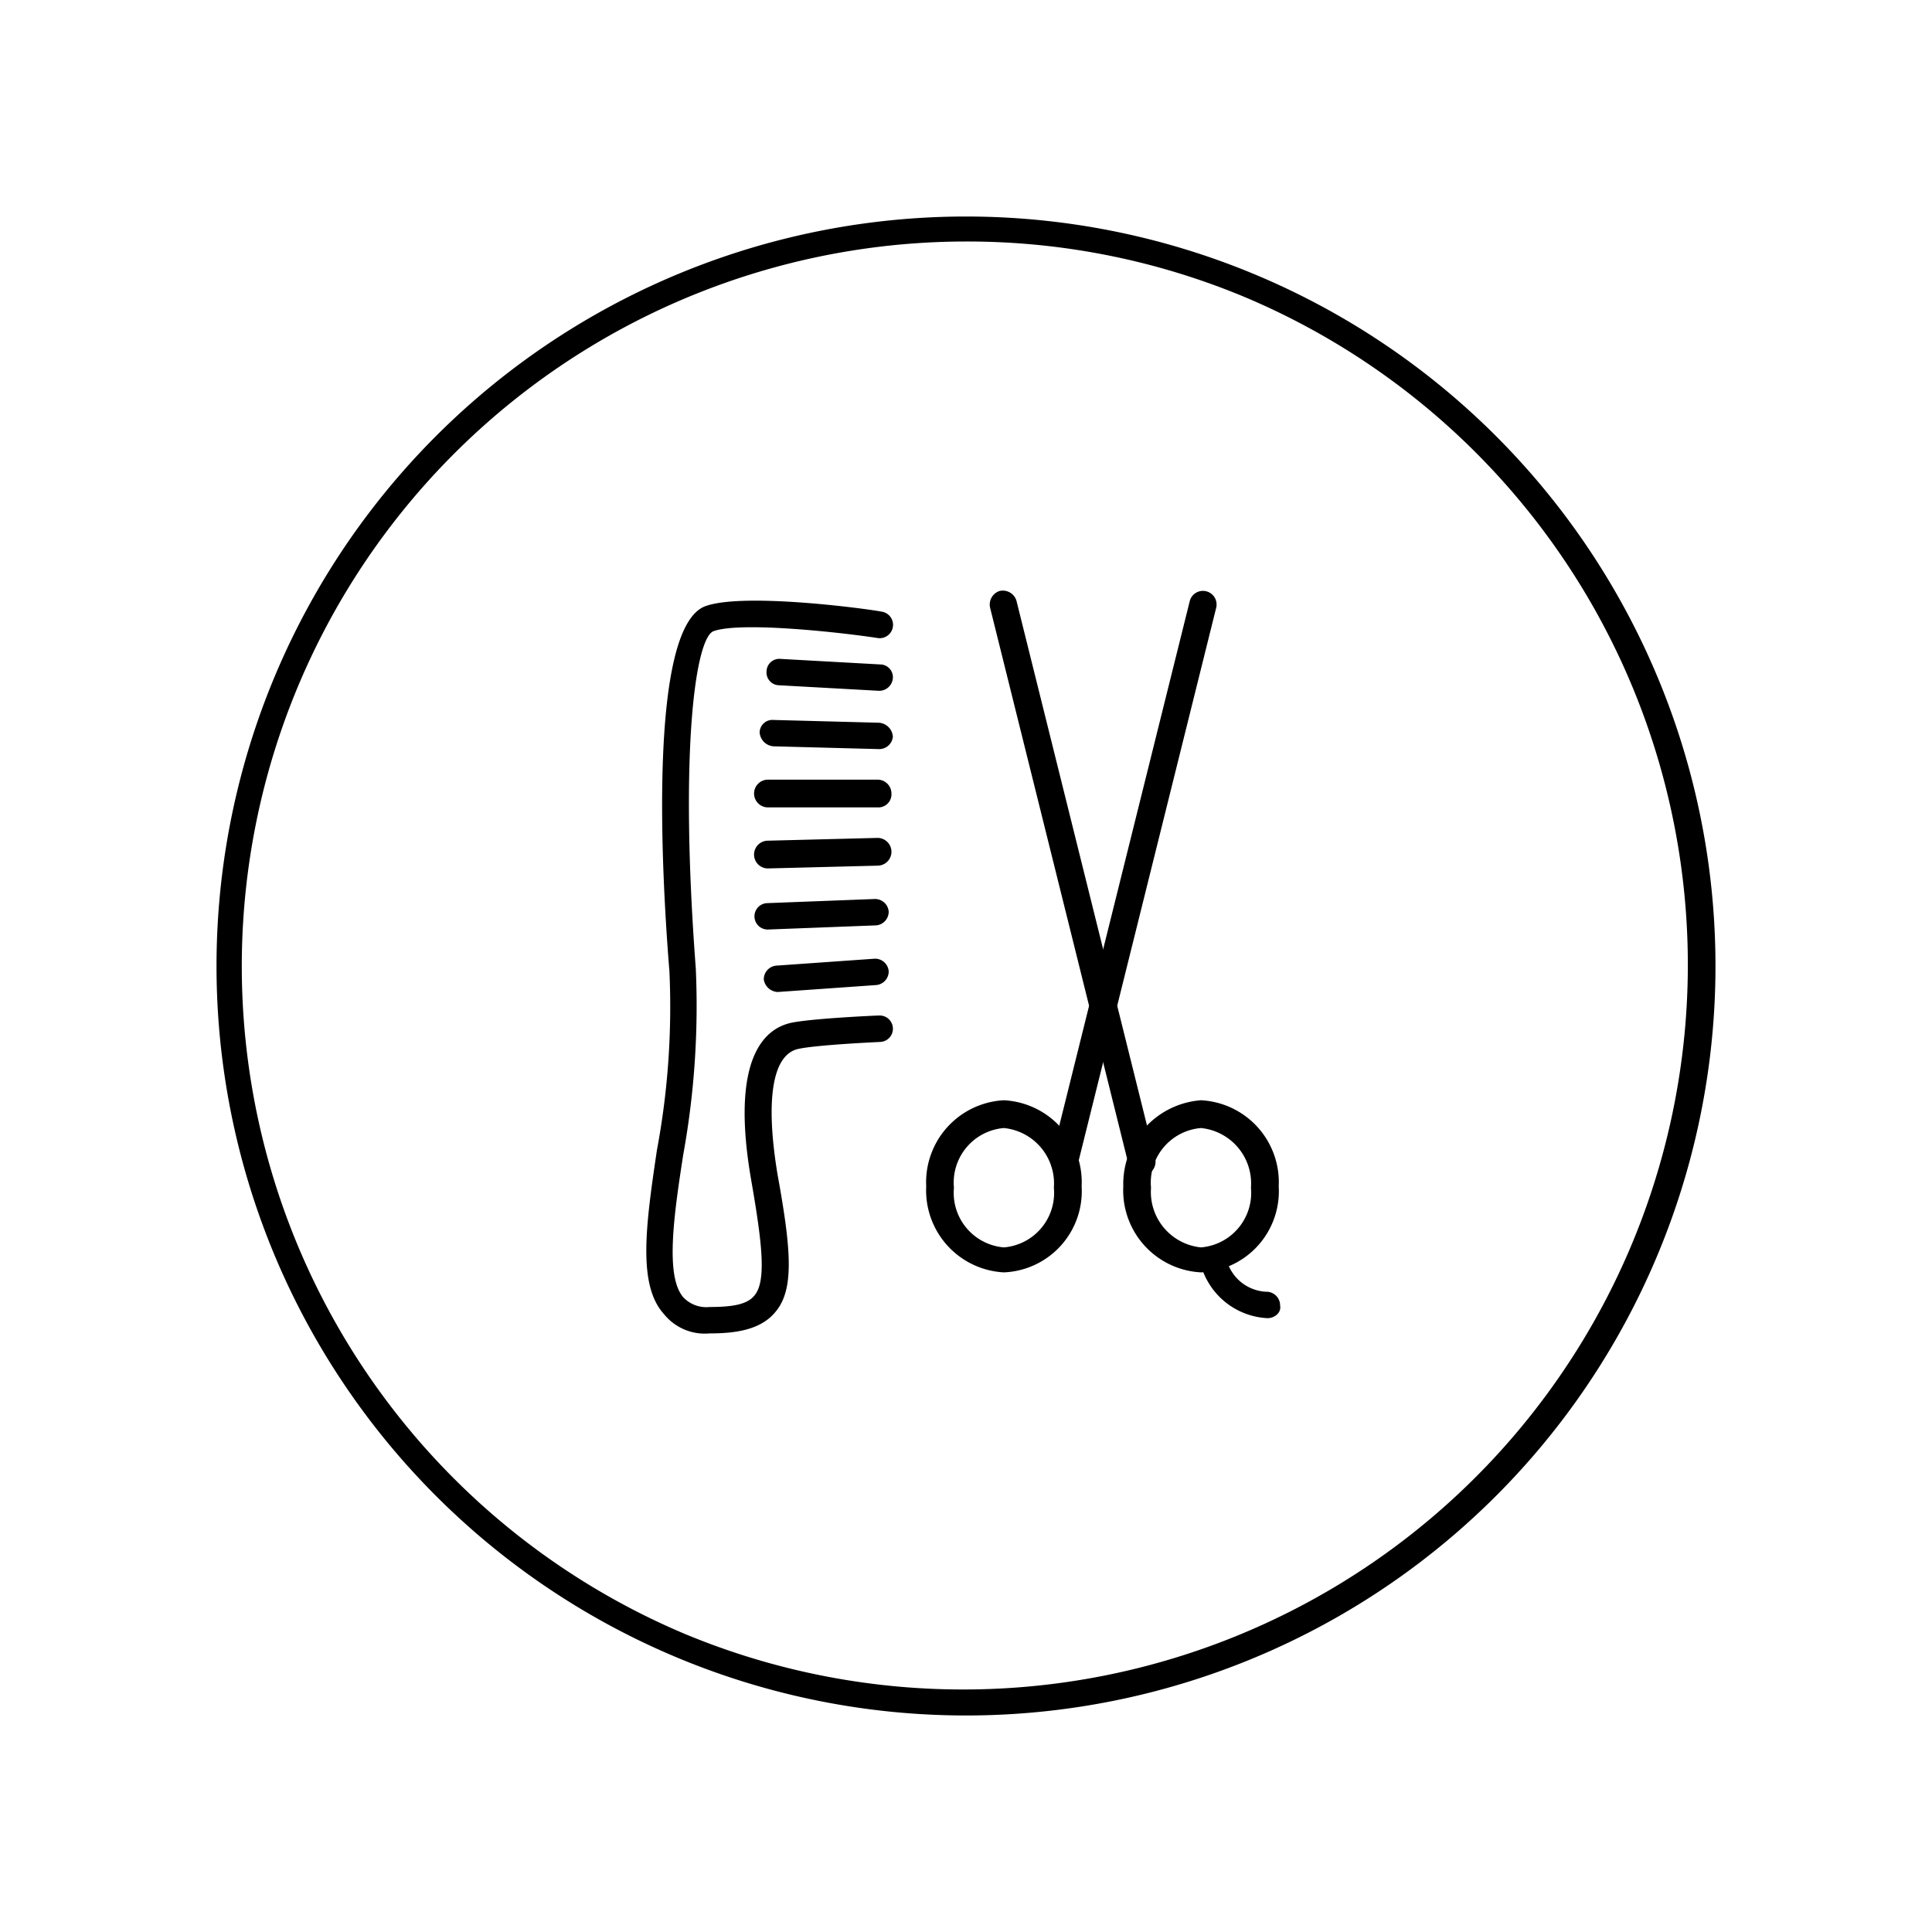 <svg xmlns="http://www.w3.org/2000/svg" xmlns:xlink="http://www.w3.org/1999/xlink" width="116" height="116" viewBox="0 0 116 116">
  <defs>
    <clipPath id="clip-Icon-hair">
      <rect width="116" height="116"/>
    </clipPath>
  </defs>
  <g id="Icon-hair" clip-path="url(#clip-Icon-hair)">
    <path id="Ellipse_2" data-name="Ellipse 2" d="M45,1.5A43.512,43.512,0,0,0,28.068,85.082,43.512,43.512,0,0,0,61.932,4.918,43.226,43.226,0,0,0,45,1.5M45,0A45,45,0,1,1,0,45,45,45,0,0,1,45,0Z" transform="translate(13 13)"/>
    <g id="beauty-salon" transform="translate(29.669 30.18)">
      <path id="Path_2515" d="M12.94,50a3.144,3.144,0,0,1-2.75-1.167C8.606,47.085,9.106,43.5,9.773,39a46.719,46.719,0,0,0,.75-10.75c-.5-6.167-1.25-20.667,2.167-21.917,2.333-.833,9.75.167,10.584.333a.8.8,0,1,1-.25,1.583c-2.167-.333-8.167-1-9.834-.417-1.083.333-2.083,7-1.083,20.25a50.039,50.039,0,0,1-.75,11.167c-.583,3.75-1.083,7.333,0,8.583a1.9,1.9,0,0,0,1.583.583c1.417,0,2.25-.167,2.667-.667.75-.833.5-3.083-.167-6.917-1.25-7.167.667-9.167,2.5-9.5,1.333-.25,5-.417,5.167-.417A.793.793,0,0,1,23.19,32.5s-3.75.167-4.917.417c-1.583.333-2,3.083-1.25,7.583.833,4.583,1,6.917-.167,8.25C15.94,49.835,14.356,50,12.94,50Z" transform="translate(0 -0.121)"/>
      <path id="Line_161" d="M24.548,12.115h0l-6-.333a.766.766,0,0,1-.75-.833h0a.766.766,0,0,1,.833-.75h0l6,.333a.766.766,0,0,1,.75.833h0A.822.822,0,0,1,24.548,12.115Z" transform="translate(-1.442 -0.818)"/>
      <path id="Line_162" d="M24.467,16.348h0l-6.333-.167a.9.9,0,0,1-.833-.833h0a.766.766,0,0,1,.833-.75h0l6.333.167a.9.9,0,0,1,.833.833h0A.822.822,0,0,1,24.467,16.348Z" transform="translate(-1.36 -1.551)"/>
      <path id="Line_163" d="M24.317,20.567H17.733a.835.835,0,0,1-.833-.833h0a.835.835,0,0,1,.833-.833h6.583a.835.835,0,0,1,.833.833h0A.787.787,0,0,1,24.317,20.567Z" transform="translate(-1.294 -2.27)"/>
      <path id="Line_164" d="M17.733,24.933a.833.833,0,0,1,0-1.667h0l6.583-.167a.835.835,0,0,1,.833.833h0a.835.835,0,0,1-.833.833h0l-6.583.167Z" transform="translate(-1.294 -2.97)"/>
      <path id="Line_165" d="M17.733,29.333a.793.793,0,0,1-.083-1.583h0l6.5-.25a.822.822,0,0,1,.833.75h0a.822.822,0,0,1-.75.833h0l-6.5.25Z" transform="translate(-1.294 -3.703)"/>
      <path id="Line_166" d="M18.433,33.8a.886.886,0,0,1-.833-.75.822.822,0,0,1,.75-.833h0l5.917-.417a.822.822,0,0,1,.833.75h0a.822.822,0,0,1-.75.833h0l-5.917.417Z" transform="translate(-1.41 -4.419)"/>
      <path id="Ellipse_9" d="M48.165,42a4.927,4.927,0,0,1,4.667,5.167,4.878,4.878,0,0,1-4.667,5.167A4.927,4.927,0,0,1,43.5,47.167,5.044,5.044,0,0,1,48.165,42Zm0,8.834a3.285,3.285,0,0,0,3-3.583,3.343,3.343,0,0,0-3-3.583,3.285,3.285,0,0,0-3,3.583A3.343,3.343,0,0,0,48.165,50.834Z" transform="translate(-5.725 -6.119)"/>
      <path id="Line_167" d="M42.98,40.381a.8.8,0,0,1-.75-.583L33.9,6.3a.857.857,0,0,1,.583-1h0a.857.857,0,0,1,1,.583h0l8.333,33.5a.857.857,0,0,1-.583,1Z" transform="translate(-4.124 0)"/>
      <path id="Ellipse_10" d="M33.965,42a4.927,4.927,0,0,1,4.667,5.167,4.878,4.878,0,0,1-4.667,5.167A4.927,4.927,0,0,1,29.3,47.167,4.927,4.927,0,0,1,33.965,42Zm0,8.834a3.285,3.285,0,0,0,3-3.583,3.343,3.343,0,0,0-3-3.583,3.285,3.285,0,0,0-3,3.583A3.285,3.285,0,0,0,33.965,50.834Z" transform="translate(-3.358 -6.119)"/>
      <path id="Line_168" d="M39.047,40.381H38.88a.857.857,0,0,1-.583-1h0L46.63,5.88a.819.819,0,0,1,1.583.417h0L39.88,39.8A1,1,0,0,1,39.047,40.381Z" transform="translate(-4.857)"/>
      <path id="Path_2516" d="M53.09,56.863h0a4.378,4.378,0,0,1-4-3.167.747.747,0,0,1,.5-1,.809.809,0,0,1,1,.5,2.586,2.586,0,0,0,2.5,2.083.822.822,0,0,1,.75.833c.083.417-.333.75-.75.75Z" transform="translate(-6.649 -7.898)"/>
    </g>
  </g>
</svg>
